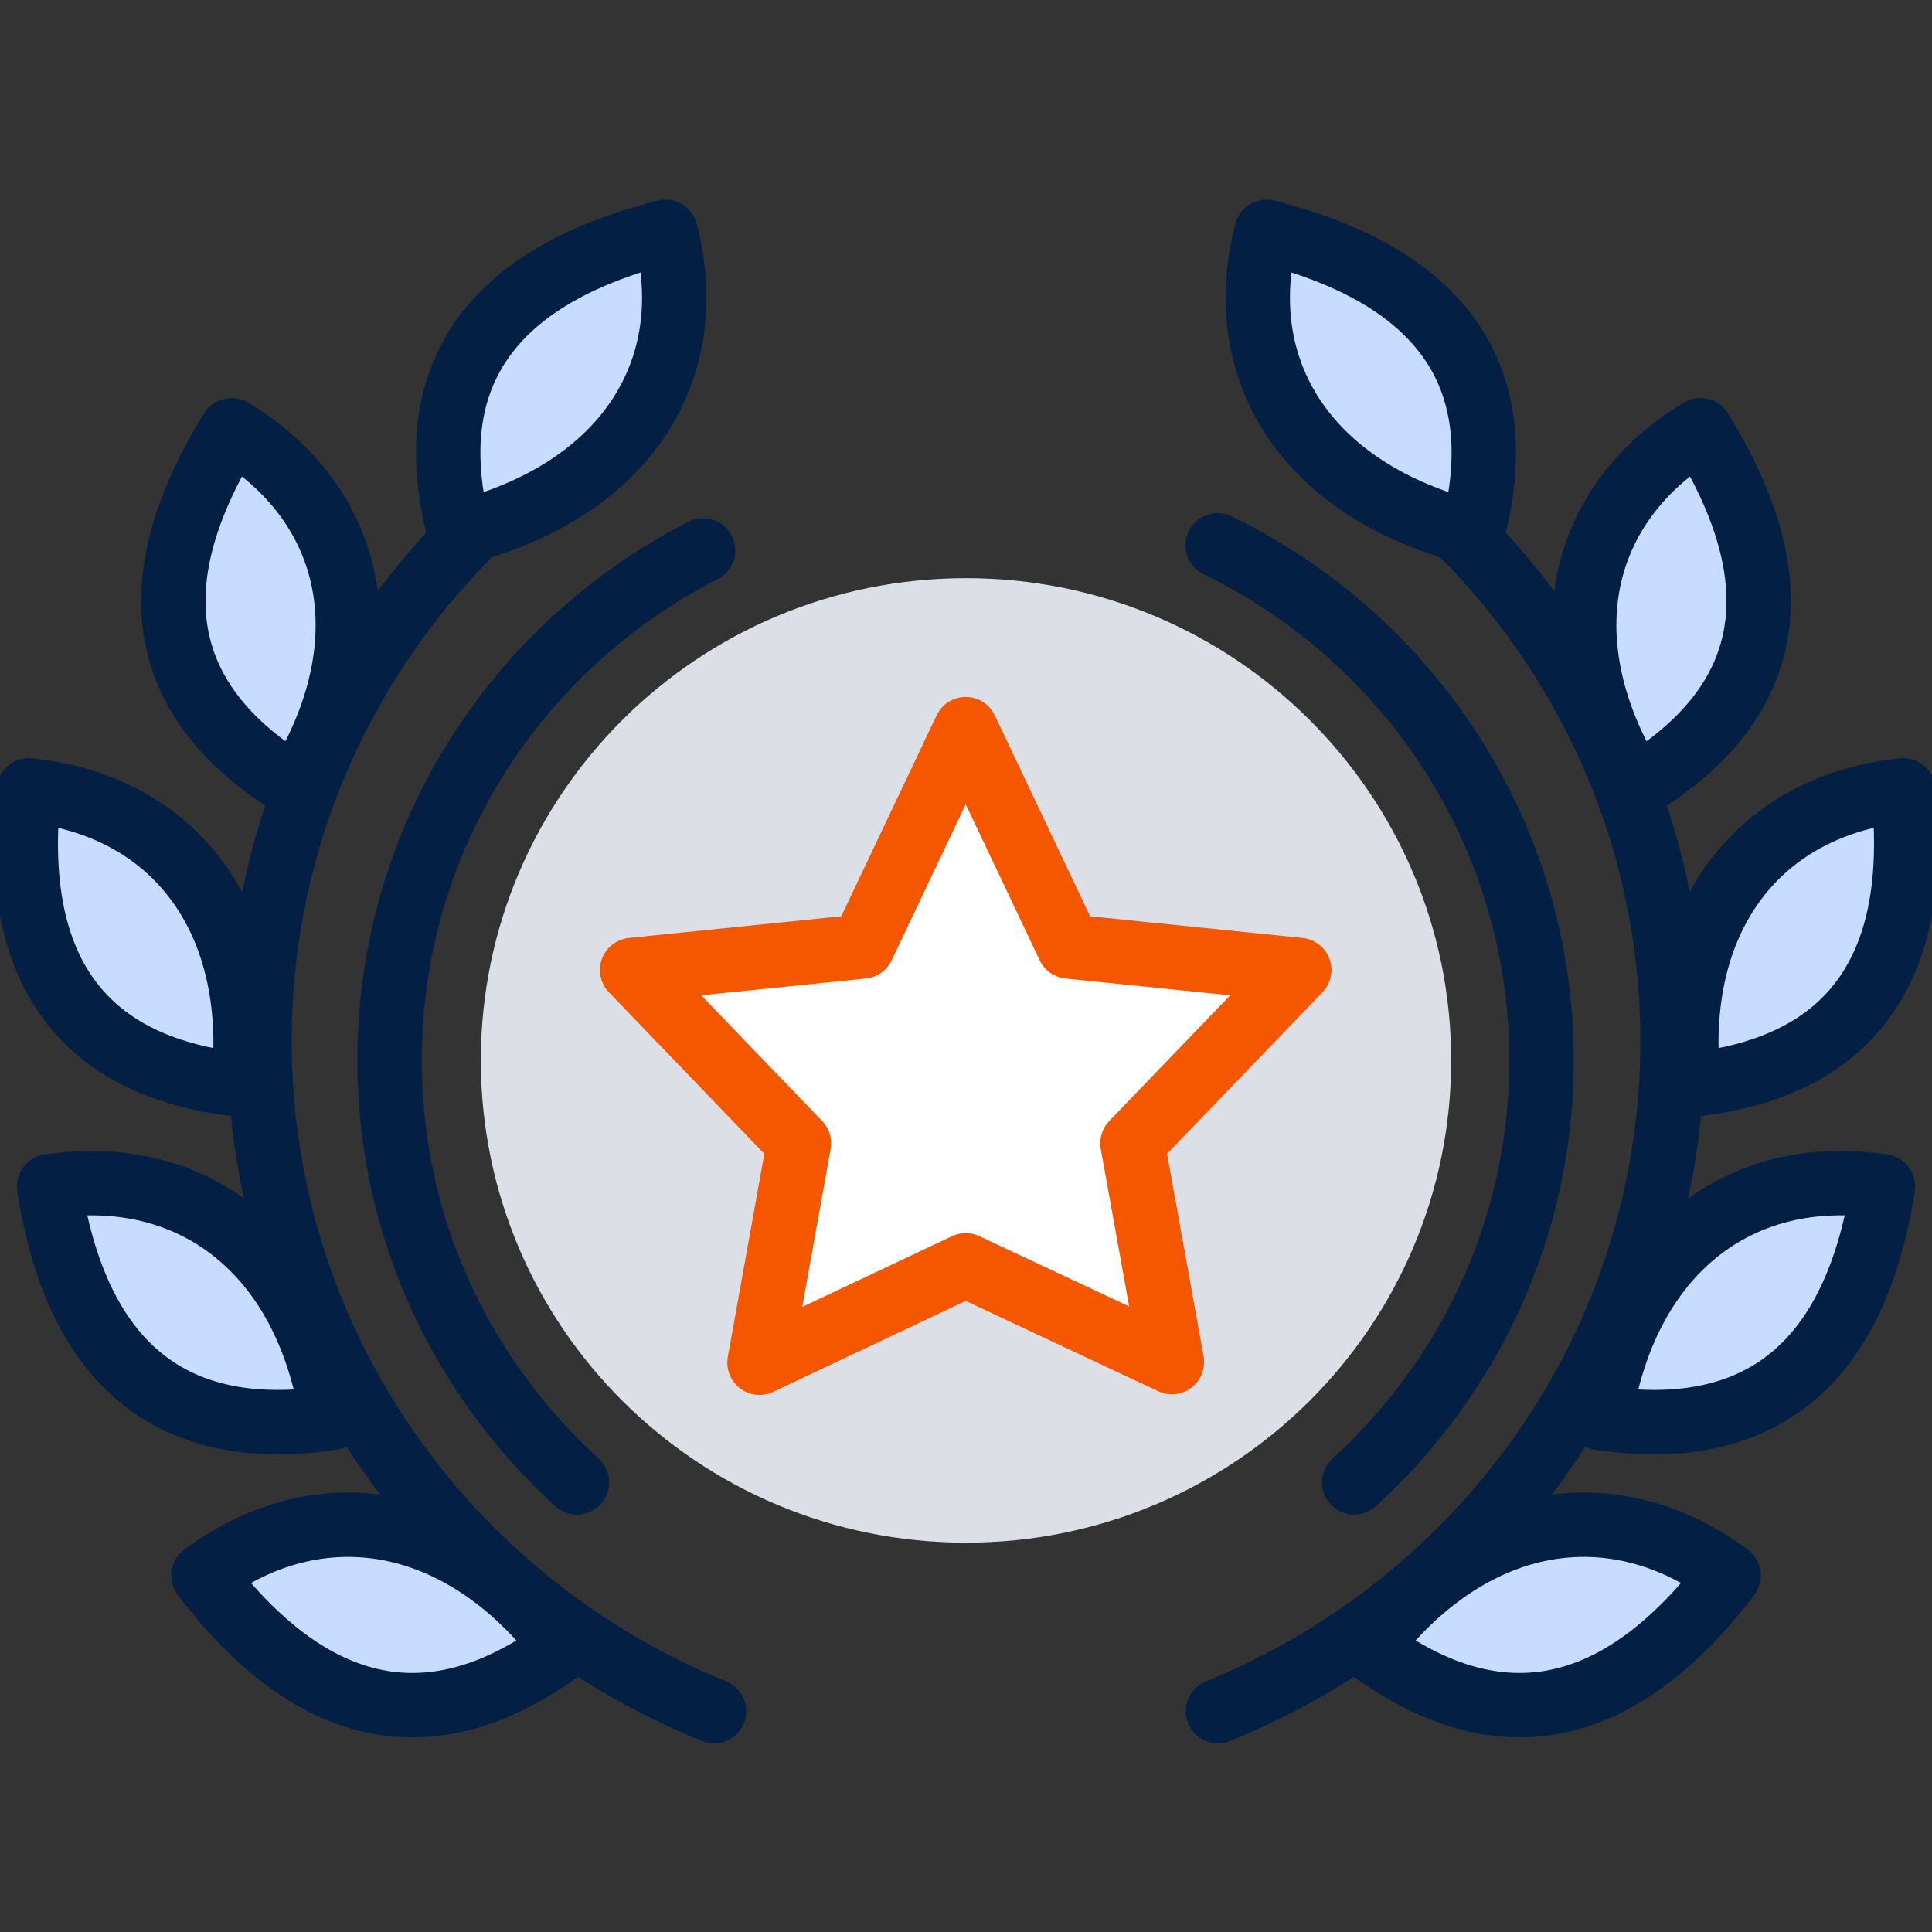 <svg width="75" height="75" viewBox="0 0 75 75" fill="none" xmlns="http://www.w3.org/2000/svg">
<rect x="0" y="0" width="75" height="75" fill="#333333" stroke="none"/>
<g clip-path="url(#clip0_1185_504)">
<path d="M37.5 59.886C47.902 59.886 56.334 51.504 56.334 41.165C56.334 30.826 47.902 22.444 37.5 22.444C27.098 22.444 18.666 30.826 18.666 41.165C18.666 51.504 27.098 59.886 37.5 59.886Z" fill="#DCE0E6"/>
<path d="M56.169 20.139C61.561 25.252 64.927 32.448 64.927 40.416C64.927 52.152 57.641 62.214 47.282 66.427" stroke="#032044" stroke-width="2.5" stroke-linecap="round" stroke-linejoin="round"/>
<path d="M62.102 55.042C66.563 55.709 71.754 54.679 73.097 46.056C67.564 45.225 63.114 48.548 62.102 55.042Z" fill="#C8DCFF" stroke="#032044" stroke-width="2.5" stroke-linecap="round" stroke-linejoin="round"/>
<path d="M53.109 63.946C56.723 66.626 61.784 68.147 67.105 61.161C62.632 57.838 57.111 58.681 53.109 63.946Z" fill="#C8DCFF" stroke="#032044" stroke-width="2.5" stroke-linecap="round" stroke-linejoin="round"/>
<path d="M65.551 42.124C70.048 41.656 74.803 39.363 73.885 30.681C68.317 31.255 64.857 35.584 65.551 42.124Z" fill="#C8DCFF" stroke="#032044" stroke-width="2.5" stroke-linecap="round" stroke-linejoin="round"/>
<path d="M63.491 30.564C67.34 28.236 70.636 24.152 66.01 16.699C61.243 19.577 60.007 24.948 63.491 30.564Z" fill="#C8DCFF" stroke="#032044" stroke-width="2.5" stroke-linecap="round" stroke-linejoin="round"/>
<path d="M57.17 20.689C58.288 16.371 57.747 11.176 49.165 9C47.776 14.347 50.696 19.051 57.17 20.689Z" fill="#C8DCFF" stroke="#032044" stroke-width="2.5" stroke-linecap="round" stroke-linejoin="round"/>
<path d="M18.831 20.139C13.439 25.252 10.073 32.448 10.073 40.416C10.073 52.152 17.359 62.214 27.718 66.427" stroke="#032044" stroke-width="2.5" stroke-linecap="round" stroke-linejoin="round"/>
<path d="M12.898 55.042C8.437 55.709 3.245 54.679 1.904 46.056C7.436 45.225 11.886 48.548 12.898 55.042Z" fill="#C8DCFF" stroke="#032044" stroke-width="2.5" stroke-linecap="round" stroke-linejoin="round"/>
<path d="M21.891 63.946C18.277 66.626 13.216 68.147 7.895 61.161C12.368 57.838 17.889 58.681 21.891 63.946Z" fill="#C8DCFF" stroke="#032044" stroke-width="2.5" stroke-linecap="round" stroke-linejoin="round"/>
<path d="M9.449 42.124C4.952 41.656 0.197 39.363 1.115 30.681C6.683 31.255 10.132 35.584 9.449 42.124Z" fill="#C8DCFF" stroke="#032044" stroke-width="2.5" stroke-linecap="round" stroke-linejoin="round"/>
<path d="M11.509 30.564C7.66 28.236 4.364 24.152 8.99 16.699C13.757 19.577 14.993 24.948 11.509 30.564Z" fill="#C8DCFF" stroke="#032044" stroke-width="2.5" stroke-linecap="round" stroke-linejoin="round"/>
<path d="M17.83 20.689C16.712 16.371 17.253 11.176 25.835 9C27.224 14.347 24.304 19.051 17.83 20.689Z" fill="#C8DCFF" stroke="#032044" stroke-width="2.5" stroke-linecap="round" stroke-linejoin="round"/>
<path d="M27.294 21.367C20.067 25.053 15.123 32.53 15.123 41.165C15.123 47.659 17.936 53.486 22.398 57.546" stroke="#032044" stroke-width="2.5" stroke-linecap="round" stroke-linejoin="round"/>
<path d="M52.567 57.546C57.029 53.486 59.842 47.659 59.842 41.165C59.842 32.378 54.71 24.784 47.27 21.169" stroke="#032044" stroke-width="2.5" stroke-linecap="round" stroke-linejoin="round"/>
<path d="M37.488 28.306L41.49 36.742L50.437 37.655L43.962 44.383L45.493 52.877L37.488 49.121L29.484 52.901L31.014 44.383L24.54 37.655L33.486 36.742L37.488 28.306Z" fill="white" stroke="#F55600" stroke-width="2.5" stroke-linecap="round" stroke-linejoin="round"/>
</g>
<defs>
<clipPath id="clip0_1185_504">
<rect width="75" height="75" fill="white"/>
</clipPath>
</defs>
</svg>
